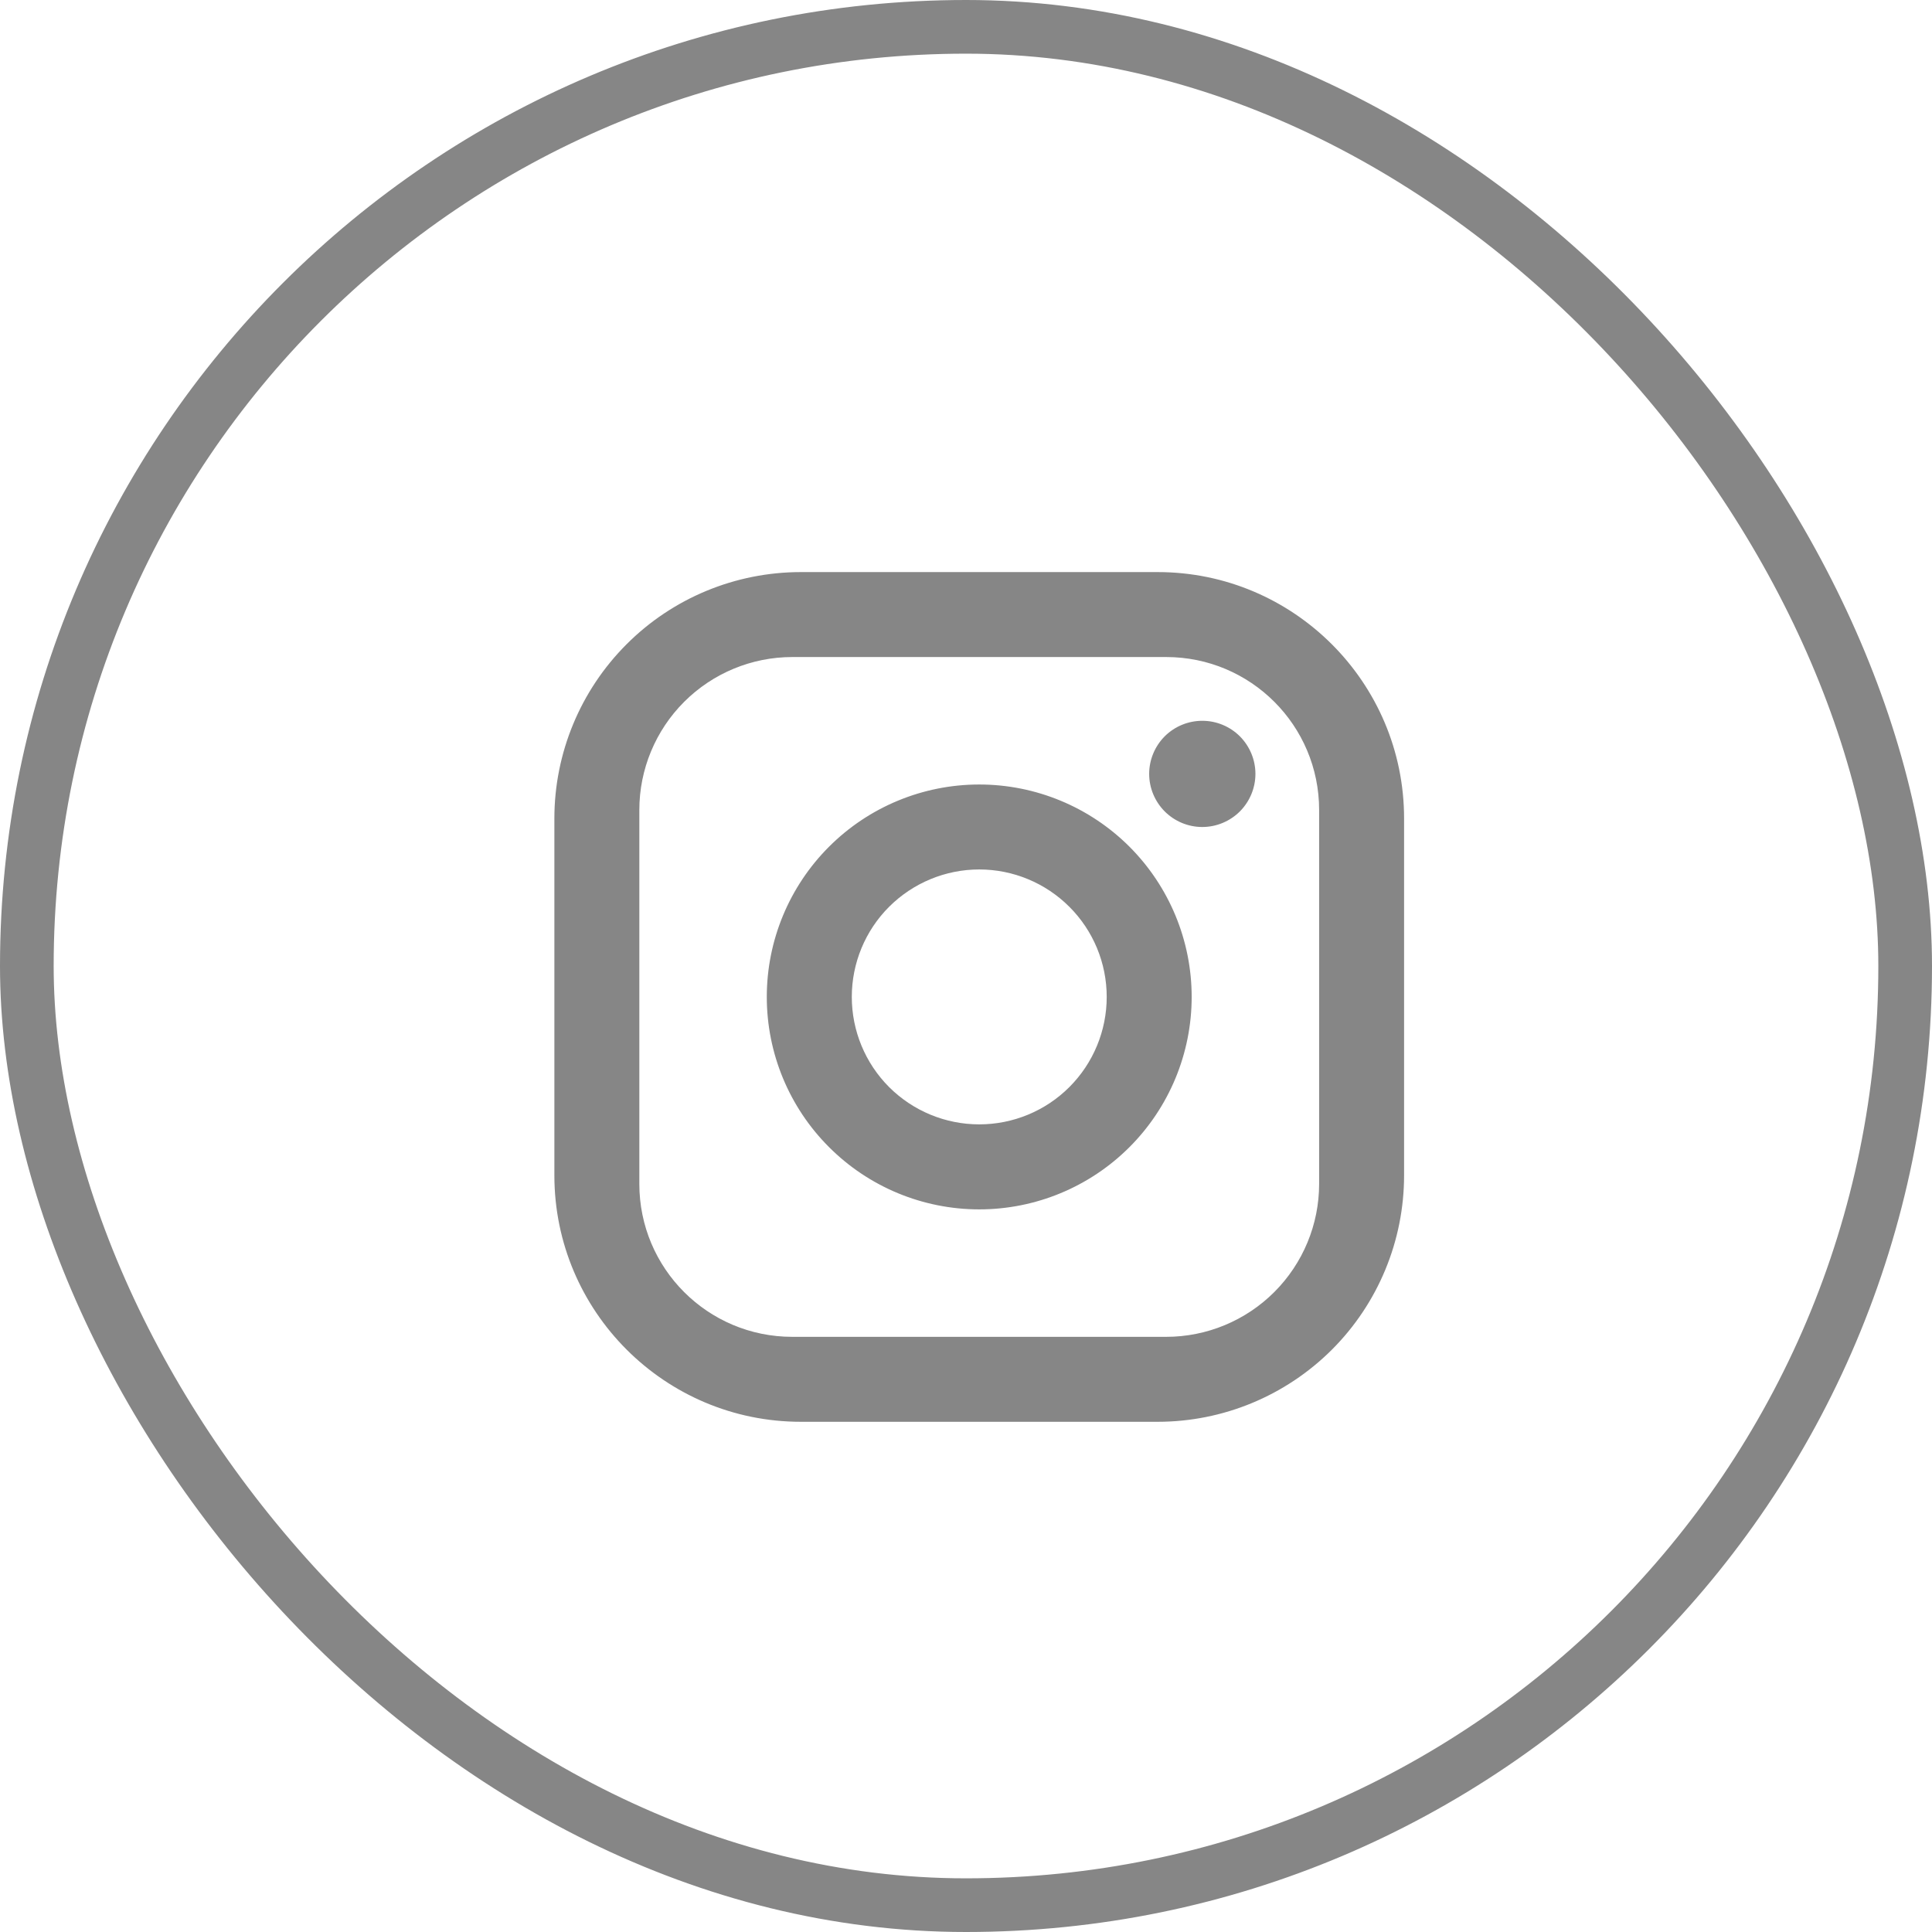 <svg xmlns="http://www.w3.org/2000/svg" width="36" height="36" viewBox="0 0 36 36" fill="none"><g clip-path="url(#clip0_1408_18483)"><path d="M14.922 10.66H21.572C24.105 10.66 26.163 12.718 26.163 15.251V21.901C26.163 23.119 25.68 24.287 24.819 25.148C23.957 26.009 22.79 26.493 21.572 26.493H14.922C12.388 26.493 10.33 24.435 10.33 21.901V15.251C10.33 14.034 10.814 12.866 11.675 12.005C12.536 11.143 13.704 10.66 14.922 10.66ZM14.763 12.243C14.008 12.243 13.283 12.543 12.748 13.078C12.214 13.612 11.913 14.337 11.913 15.093V22.06C11.913 23.635 13.188 24.91 14.763 24.91H21.73C22.486 24.91 23.211 24.609 23.745 24.075C24.28 23.54 24.58 22.816 24.58 22.06V15.093C24.58 13.518 23.305 12.243 21.73 12.243H14.763ZM22.403 13.431C22.665 13.431 22.917 13.535 23.103 13.72C23.288 13.906 23.393 14.158 23.393 14.42C23.393 14.682 23.288 14.934 23.103 15.12C22.917 15.305 22.665 15.41 22.403 15.41C22.14 15.41 21.889 15.305 21.703 15.12C21.518 14.934 21.413 14.682 21.413 14.42C21.413 14.158 21.518 13.906 21.703 13.72C21.889 13.535 22.14 13.431 22.403 13.431ZM18.247 14.618C19.297 14.618 20.303 15.035 21.046 15.777C21.788 16.52 22.205 17.526 22.205 18.576C22.205 19.626 21.788 20.633 21.046 21.375C20.303 22.118 19.297 22.535 18.247 22.535C17.197 22.535 16.19 22.118 15.448 21.375C14.705 20.633 14.288 19.626 14.288 18.576C14.288 17.526 14.705 16.52 15.448 15.777C16.19 15.035 17.197 14.618 18.247 14.618ZM18.247 16.201C17.617 16.201 17.013 16.452 16.567 16.897C16.122 17.342 15.872 17.946 15.872 18.576C15.872 19.206 16.122 19.81 16.567 20.256C17.013 20.701 17.617 20.951 18.247 20.951C18.877 20.951 19.481 20.701 19.926 20.256C20.372 19.81 20.622 19.206 20.622 18.576C20.622 17.946 20.372 17.342 19.926 16.897C19.481 16.452 18.877 16.201 18.247 16.201Z" fill="#868686"></path></g><rect x="0.5" y="0.5" width="35" height="35" rx="17.5" stroke="#868686"></rect><defs><clipPath id="clip0_1408_18483"><rect width="20" height="20" fill="white" transform="translate(8 8)"></rect></clipPath></defs></svg>